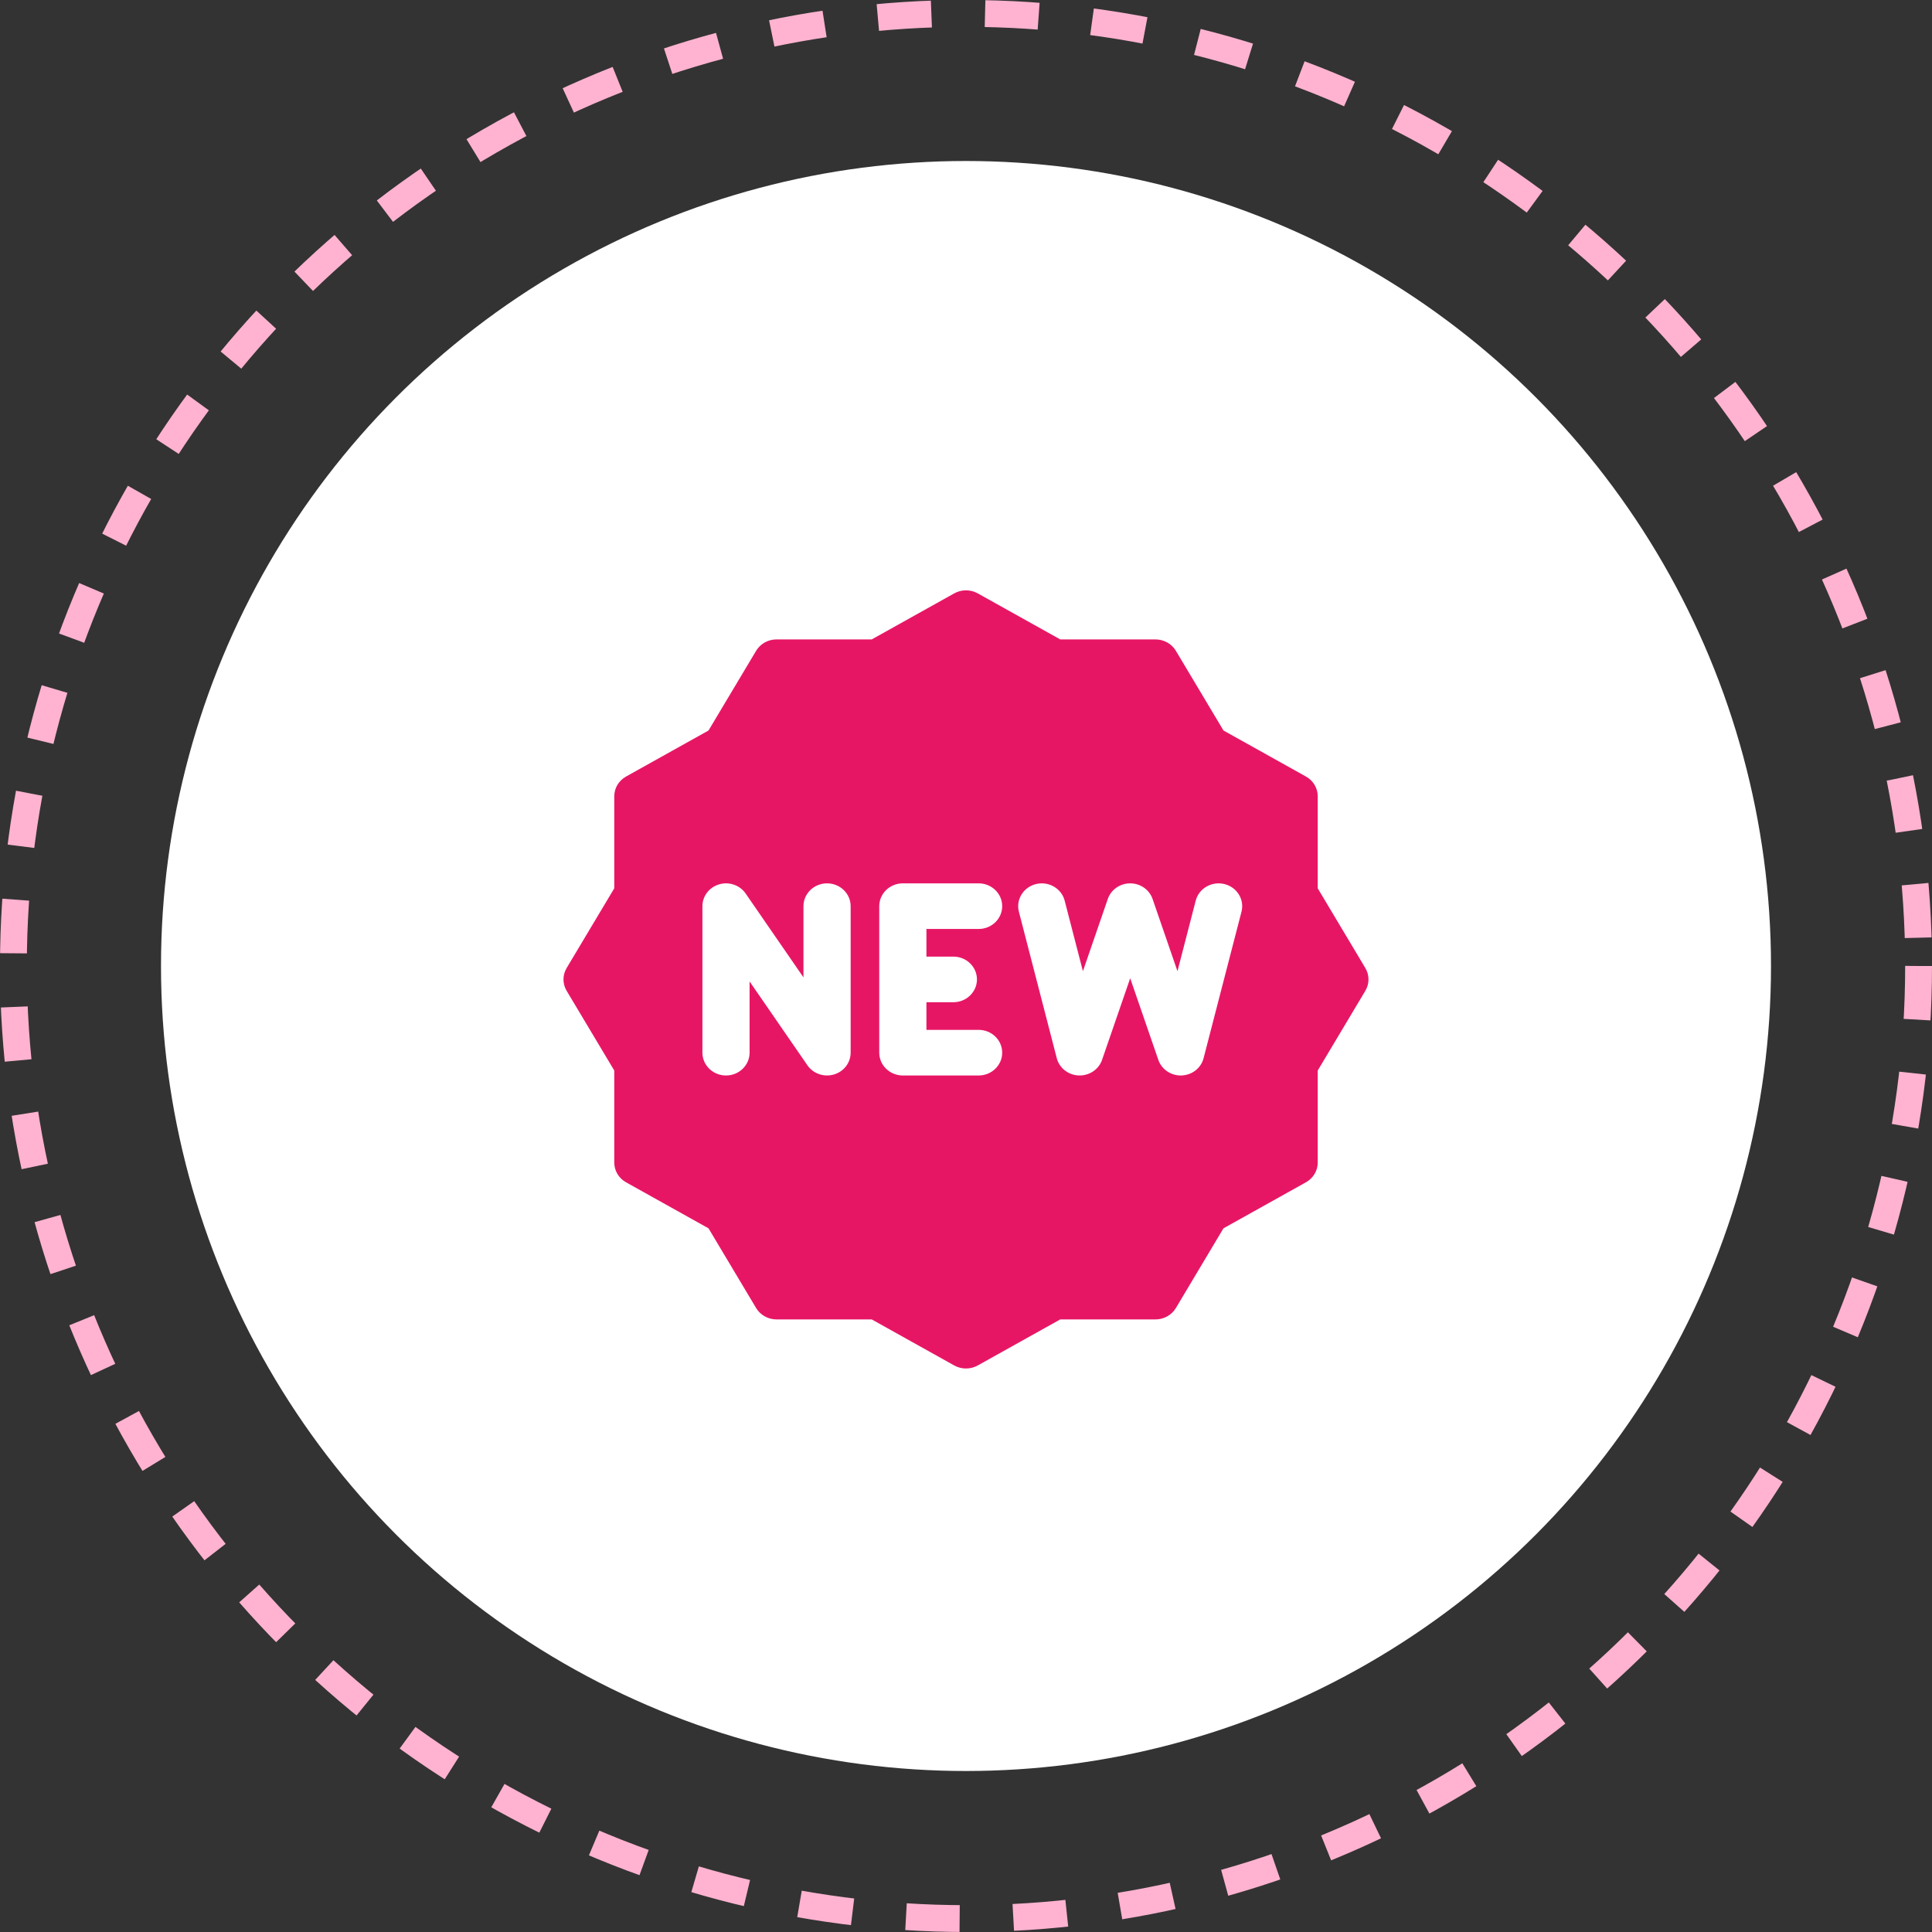 <?xml version="1.0" encoding="UTF-8"?> <svg xmlns="http://www.w3.org/2000/svg" width="72" height="72" viewBox="0 0 72 72" fill="none"><rect x="0" y="0" width="72" height="72" fill="#333333" stroke="none"/> <circle cx="36" cy="36" r="35.5" stroke="#FFB3D0" stroke-dasharray="2 2"></circle> <circle cx="36" cy="36" r="30" fill="white"></circle> <g clip-path="url(#clip0_48_173)"> <path d="M50.882 36.075L49.108 33.105V29.675C49.108 29.371 48.941 29.091 48.669 28.939L45.596 27.224L43.822 24.254C43.664 23.991 43.374 23.829 43.06 23.829H39.512L36.439 22.114C36.167 21.962 35.832 21.962 35.56 22.114L32.487 23.829H28.939C28.625 23.829 28.335 23.991 28.178 24.254L26.404 27.224L23.331 28.939C23.059 29.091 22.892 29.371 22.892 29.675V33.105L21.117 36.075C20.96 36.338 20.96 36.662 21.117 36.925L22.892 39.895V43.325C22.892 43.629 23.059 43.909 23.331 44.061L26.404 45.776L28.178 48.746C28.335 49.009 28.625 49.171 28.939 49.171H32.487L35.56 50.886C35.696 50.962 35.848 51 36 51C36.152 51 36.303 50.962 36.439 50.886L39.512 49.171H43.06C43.374 49.171 43.664 49.009 43.822 48.746L45.595 45.776L48.668 44.061C48.94 43.909 49.108 43.629 49.108 43.325V39.895L50.882 36.925C51.039 36.662 51.039 36.338 50.882 36.075V36.075ZM31.701 39.23C31.701 39.605 31.447 39.935 31.077 40.043C30.703 40.152 30.304 40.011 30.091 39.701L27.935 36.576V39.23C27.935 39.699 27.542 40.08 27.056 40.08C26.571 40.08 26.177 39.699 26.177 39.23V33.77C26.177 33.395 26.431 33.065 26.802 32.957C27.172 32.848 27.573 32.987 27.788 33.299L29.943 36.424V33.77C29.943 33.301 30.337 32.92 30.822 32.92C31.307 32.92 31.701 33.301 31.701 33.77V39.23ZM35.529 35.65C36.014 35.65 36.408 36.031 36.408 36.5C36.408 36.969 36.014 37.35 35.529 37.35H34.525V38.38H36.471C36.956 38.38 37.349 38.761 37.349 39.23C37.349 39.699 36.956 40.08 36.471 40.08H33.646C33.161 40.08 32.767 39.699 32.767 39.23V33.77C32.767 33.301 33.161 32.92 33.646 32.92H36.471C36.956 32.92 37.349 33.301 37.349 33.77C37.349 34.239 36.956 34.62 36.471 34.62H34.525V35.65H35.529ZM46.267 33.976L44.854 39.436C44.76 39.803 44.426 40.065 44.035 40.079C44.024 40.08 44.013 40.08 44.002 40.08C43.625 40.08 43.288 39.847 43.168 39.499L42.119 36.457L41.07 39.499C40.946 39.857 40.593 40.093 40.202 40.079C39.812 40.065 39.478 39.803 39.383 39.436L37.971 33.976C37.854 33.521 38.14 33.059 38.611 32.946C39.082 32.832 39.559 33.109 39.677 33.564L40.357 36.194L41.285 33.501C41.405 33.154 41.74 32.92 42.119 32.92C42.497 32.92 42.833 33.154 42.953 33.501L43.881 36.194L44.561 33.564C44.679 33.109 45.156 32.832 45.627 32.946C46.098 33.059 46.384 33.521 46.267 33.976V33.976Z" fill="#E71665"></path> </g> <defs> <clipPath id="clip0_48_173"> <rect width="30" height="29" fill="white" transform="translate(21 22)"></rect> </clipPath> </defs> </svg> 